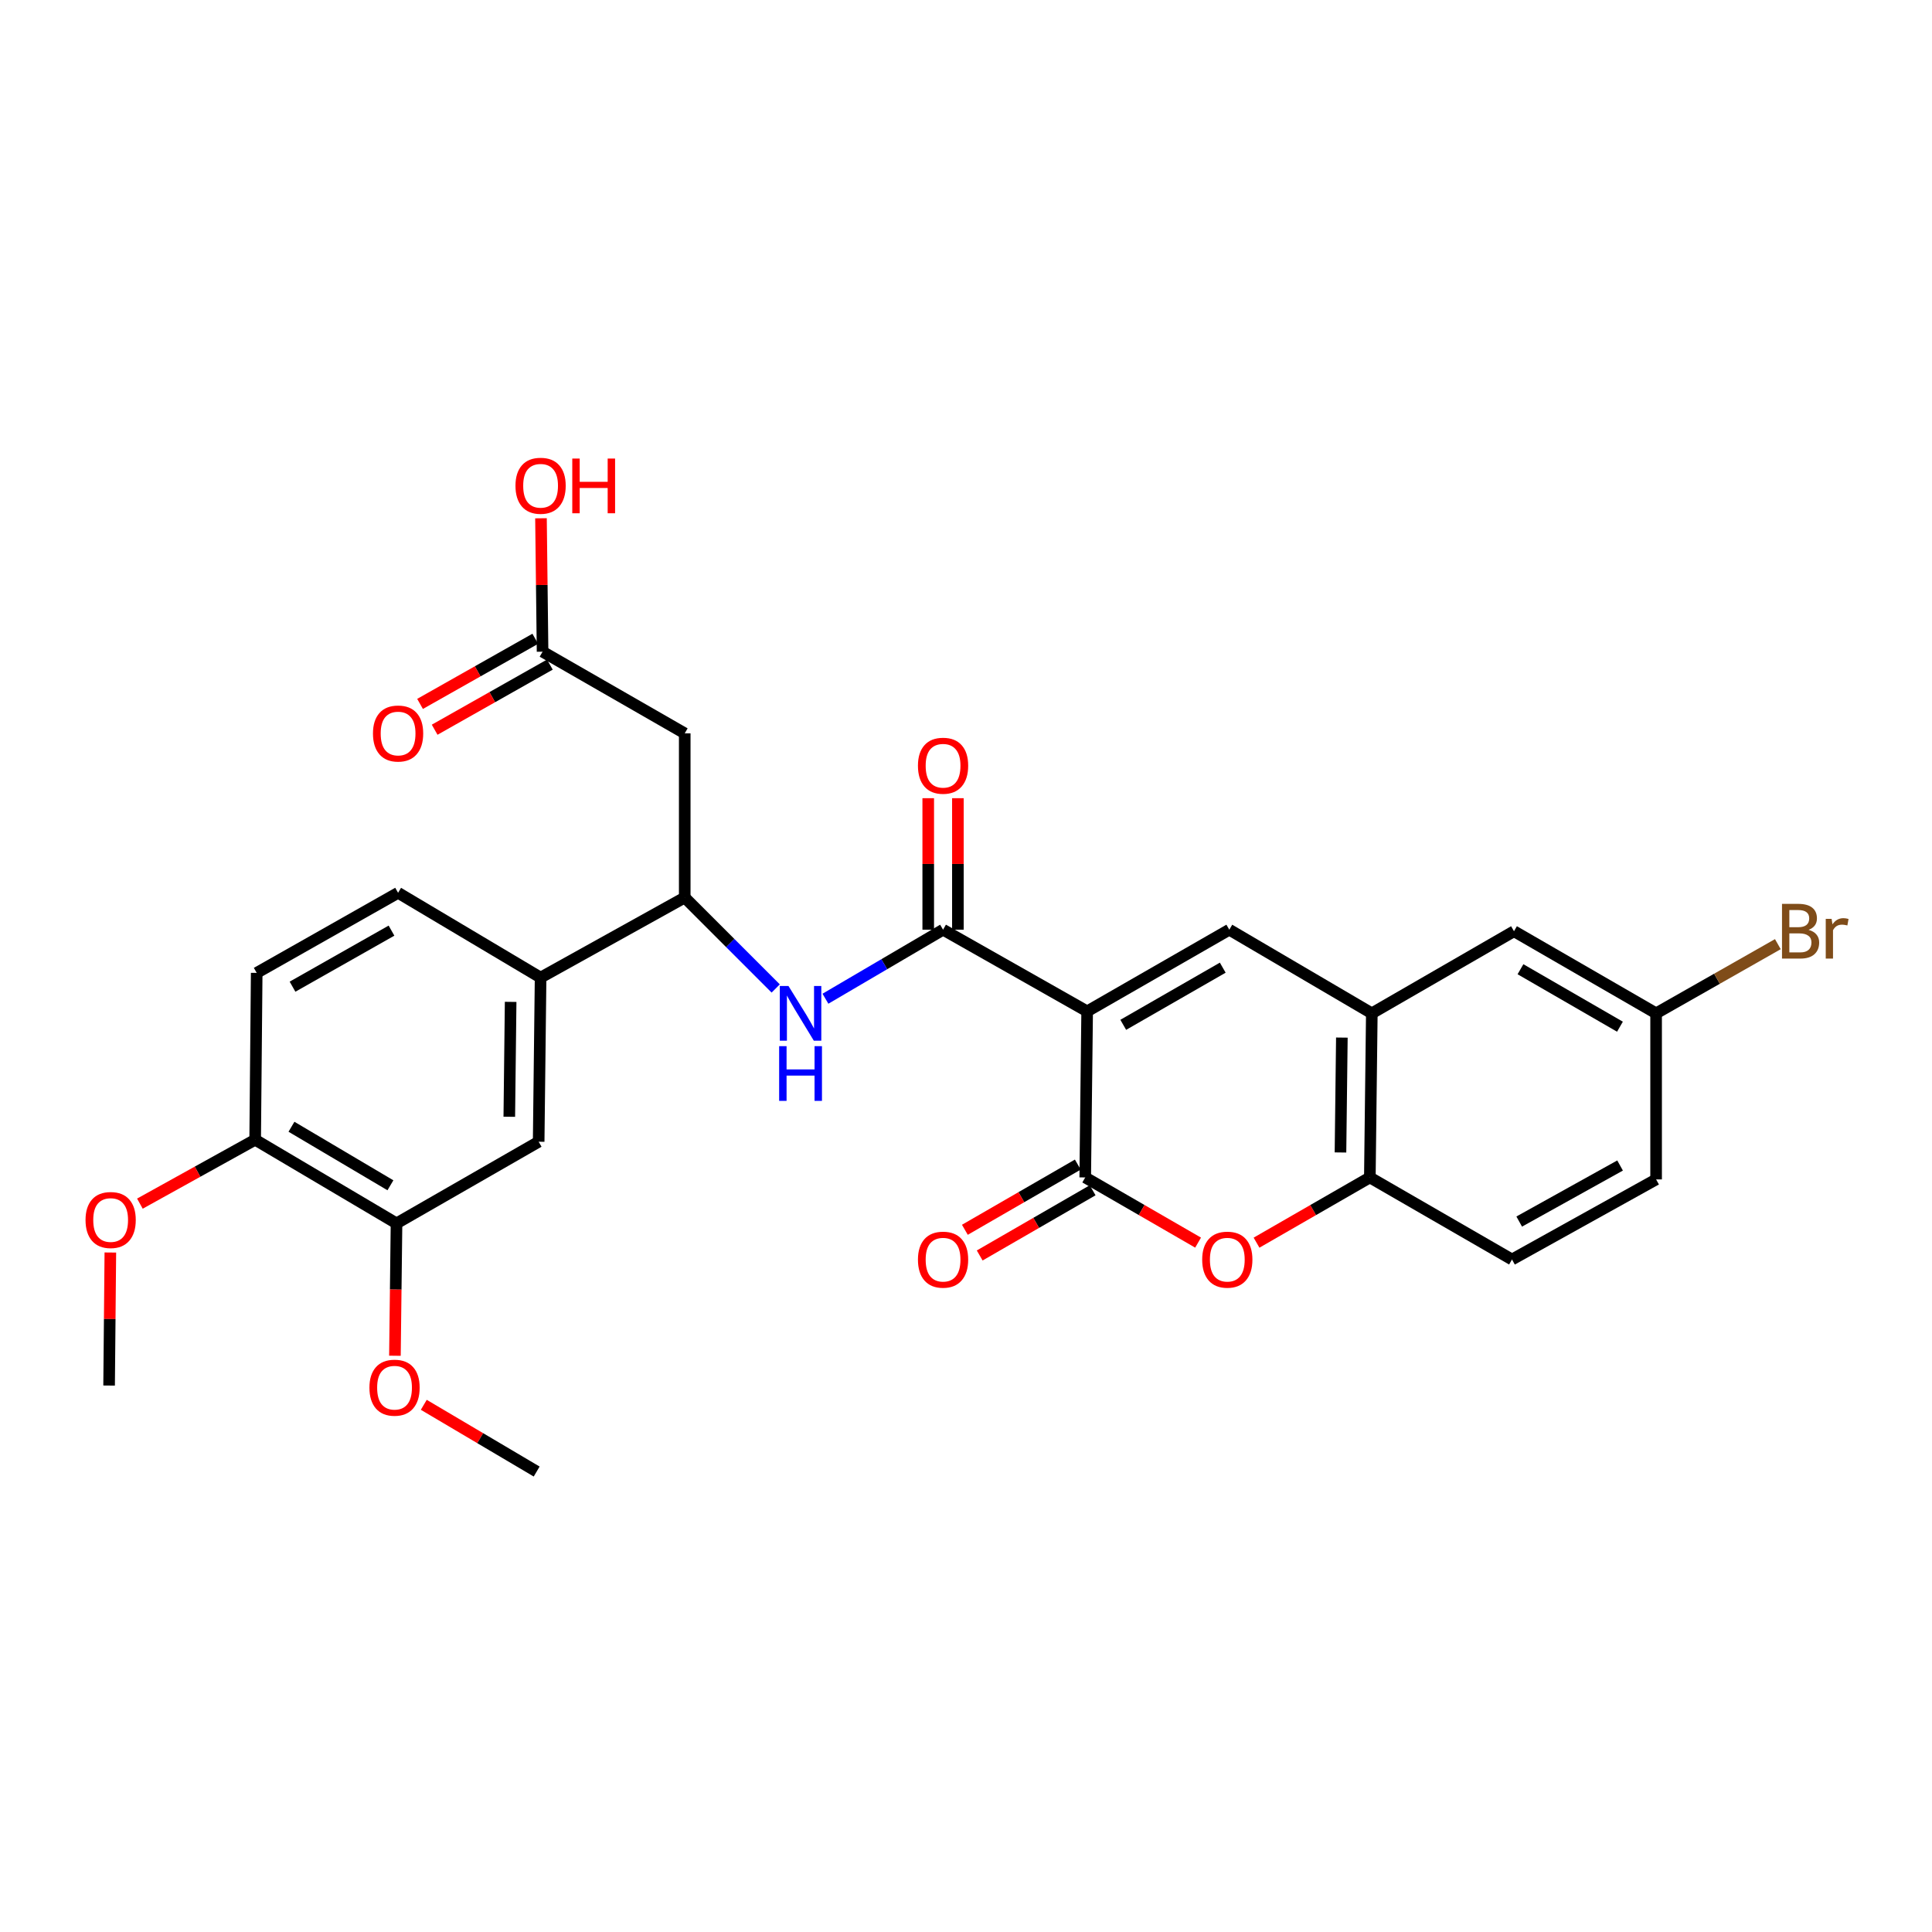 <?xml version='1.0' encoding='iso-8859-1'?>
<svg version='1.1' baseProfile='full'
              xmlns='http://www.w3.org/2000/svg'
                      xmlns:rdkit='http://www.rdkit.org/xml'
                      xmlns:xlink='http://www.w3.org/1999/xlink'
                  xml:space='preserve'
width='1000px' height='1000px' viewBox='0 0 1000 1000'>
<!-- END OF HEADER -->
<rect style='opacity:1.0;fill:#FFFFFF;stroke:none' width='1000' height='1000' x='0' y='0'> </rect>
<path class='bond-0' d='M 562.708,523.473 L 561.71,609.44' style='fill:none;fill-rule:evenodd;stroke:#000000;stroke-width:6px;stroke-linecap:butt;stroke-linejoin:miter;stroke-opacity:1' />
<path class='bond-1' d='M 562.708,523.473 L 488.128,481.211' style='fill:none;fill-rule:evenodd;stroke:#000000;stroke-width:6px;stroke-linecap:butt;stroke-linejoin:miter;stroke-opacity:1' />
<path class='bond-2' d='M 562.708,523.473 L 636.282,481.211' style='fill:none;fill-rule:evenodd;stroke:#000000;stroke-width:6px;stroke-linecap:butt;stroke-linejoin:miter;stroke-opacity:1' />
<path class='bond-2' d='M 581.391,530.447 L 632.893,500.863' style='fill:none;fill-rule:evenodd;stroke:#000000;stroke-width:6px;stroke-linecap:butt;stroke-linejoin:miter;stroke-opacity:1' />
<path class='bond-3' d='M 561.71,609.44 L 590.918,626.31' style='fill:none;fill-rule:evenodd;stroke:#000000;stroke-width:6px;stroke-linecap:butt;stroke-linejoin:miter;stroke-opacity:1' />
<path class='bond-3' d='M 590.918,626.31 L 620.127,643.181' style='fill:none;fill-rule:evenodd;stroke:#FF0000;stroke-width:6px;stroke-linecap:butt;stroke-linejoin:miter;stroke-opacity:1' />
<path class='bond-13' d='M 557.873,602.792 L 528.644,619.664' style='fill:none;fill-rule:evenodd;stroke:#000000;stroke-width:6px;stroke-linecap:butt;stroke-linejoin:miter;stroke-opacity:1' />
<path class='bond-13' d='M 528.644,619.664 L 499.415,636.537' style='fill:none;fill-rule:evenodd;stroke:#FF0000;stroke-width:6px;stroke-linecap:butt;stroke-linejoin:miter;stroke-opacity:1' />
<path class='bond-13' d='M 565.548,616.088 L 536.319,632.961' style='fill:none;fill-rule:evenodd;stroke:#000000;stroke-width:6px;stroke-linecap:butt;stroke-linejoin:miter;stroke-opacity:1' />
<path class='bond-13' d='M 536.319,632.961 L 507.09,649.833' style='fill:none;fill-rule:evenodd;stroke:#FF0000;stroke-width:6px;stroke-linecap:butt;stroke-linejoin:miter;stroke-opacity:1' />
<path class='bond-5' d='M 488.128,481.211 L 457.687,499.075' style='fill:none;fill-rule:evenodd;stroke:#000000;stroke-width:6px;stroke-linecap:butt;stroke-linejoin:miter;stroke-opacity:1' />
<path class='bond-5' d='M 457.687,499.075 L 427.245,516.94' style='fill:none;fill-rule:evenodd;stroke:#0000FF;stroke-width:6px;stroke-linecap:butt;stroke-linejoin:miter;stroke-opacity:1' />
<path class='bond-14' d='M 495.805,481.211 L 495.805,447.177' style='fill:none;fill-rule:evenodd;stroke:#000000;stroke-width:6px;stroke-linecap:butt;stroke-linejoin:miter;stroke-opacity:1' />
<path class='bond-14' d='M 495.805,447.177 L 495.805,413.143' style='fill:none;fill-rule:evenodd;stroke:#FF0000;stroke-width:6px;stroke-linecap:butt;stroke-linejoin:miter;stroke-opacity:1' />
<path class='bond-14' d='M 480.452,481.211 L 480.452,447.177' style='fill:none;fill-rule:evenodd;stroke:#000000;stroke-width:6px;stroke-linecap:butt;stroke-linejoin:miter;stroke-opacity:1' />
<path class='bond-14' d='M 480.452,447.177 L 480.452,413.143' style='fill:none;fill-rule:evenodd;stroke:#FF0000;stroke-width:6px;stroke-linecap:butt;stroke-linejoin:miter;stroke-opacity:1' />
<path class='bond-4' d='M 636.282,481.211 L 710.051,524.497' style='fill:none;fill-rule:evenodd;stroke:#000000;stroke-width:6px;stroke-linecap:butt;stroke-linejoin:miter;stroke-opacity:1' />
<path class='bond-29' d='M 650.378,643.206 L 679.703,626.323' style='fill:none;fill-rule:evenodd;stroke:#FF0000;stroke-width:6px;stroke-linecap:butt;stroke-linejoin:miter;stroke-opacity:1' />
<path class='bond-29' d='M 679.703,626.323 L 709.028,609.44' style='fill:none;fill-rule:evenodd;stroke:#000000;stroke-width:6px;stroke-linecap:butt;stroke-linejoin:miter;stroke-opacity:1' />
<path class='bond-7' d='M 710.051,524.497 L 709.028,609.44' style='fill:none;fill-rule:evenodd;stroke:#000000;stroke-width:6px;stroke-linecap:butt;stroke-linejoin:miter;stroke-opacity:1' />
<path class='bond-7' d='M 694.546,537.053 L 693.83,596.514' style='fill:none;fill-rule:evenodd;stroke:#000000;stroke-width:6px;stroke-linecap:butt;stroke-linejoin:miter;stroke-opacity:1' />
<path class='bond-15' d='M 710.051,524.497 L 783.642,482.004' style='fill:none;fill-rule:evenodd;stroke:#000000;stroke-width:6px;stroke-linecap:butt;stroke-linejoin:miter;stroke-opacity:1' />
<path class='bond-6' d='M 401.508,511.639 L 377.961,488.096' style='fill:none;fill-rule:evenodd;stroke:#0000FF;stroke-width:6px;stroke-linecap:butt;stroke-linejoin:miter;stroke-opacity:1' />
<path class='bond-6' d='M 377.961,488.096 L 354.415,464.553' style='fill:none;fill-rule:evenodd;stroke:#000000;stroke-width:6px;stroke-linecap:butt;stroke-linejoin:miter;stroke-opacity:1' />
<path class='bond-8' d='M 354.415,464.553 L 354.415,379.585' style='fill:none;fill-rule:evenodd;stroke:#000000;stroke-width:6px;stroke-linecap:butt;stroke-linejoin:miter;stroke-opacity:1' />
<path class='bond-9' d='M 354.415,464.553 L 279.809,506.006' style='fill:none;fill-rule:evenodd;stroke:#000000;stroke-width:6px;stroke-linecap:butt;stroke-linejoin:miter;stroke-opacity:1' />
<path class='bond-19' d='M 709.028,609.44 L 782.61,651.916' style='fill:none;fill-rule:evenodd;stroke:#000000;stroke-width:6px;stroke-linecap:butt;stroke-linejoin:miter;stroke-opacity:1' />
<path class='bond-10' d='M 354.415,379.585 L 280.833,337.314' style='fill:none;fill-rule:evenodd;stroke:#000000;stroke-width:6px;stroke-linecap:butt;stroke-linejoin:miter;stroke-opacity:1' />
<path class='bond-11' d='M 279.809,506.006 L 278.811,590.957' style='fill:none;fill-rule:evenodd;stroke:#000000;stroke-width:6px;stroke-linecap:butt;stroke-linejoin:miter;stroke-opacity:1' />
<path class='bond-11' d='M 264.308,518.568 L 263.609,578.034' style='fill:none;fill-rule:evenodd;stroke:#000000;stroke-width:6px;stroke-linecap:butt;stroke-linejoin:miter;stroke-opacity:1' />
<path class='bond-17' d='M 279.809,506.006 L 206.048,462.114' style='fill:none;fill-rule:evenodd;stroke:#000000;stroke-width:6px;stroke-linecap:butt;stroke-linejoin:miter;stroke-opacity:1' />
<path class='bond-18' d='M 277.056,330.631 L 247.237,347.485' style='fill:none;fill-rule:evenodd;stroke:#000000;stroke-width:6px;stroke-linecap:butt;stroke-linejoin:miter;stroke-opacity:1' />
<path class='bond-18' d='M 247.237,347.485 L 217.419,364.34' style='fill:none;fill-rule:evenodd;stroke:#FF0000;stroke-width:6px;stroke-linecap:butt;stroke-linejoin:miter;stroke-opacity:1' />
<path class='bond-18' d='M 284.61,343.996 L 254.792,360.851' style='fill:none;fill-rule:evenodd;stroke:#000000;stroke-width:6px;stroke-linecap:butt;stroke-linejoin:miter;stroke-opacity:1' />
<path class='bond-18' d='M 254.792,360.851 L 224.973,377.705' style='fill:none;fill-rule:evenodd;stroke:#FF0000;stroke-width:6px;stroke-linecap:butt;stroke-linejoin:miter;stroke-opacity:1' />
<path class='bond-22' d='M 280.833,337.314 L 280.422,302.785' style='fill:none;fill-rule:evenodd;stroke:#000000;stroke-width:6px;stroke-linecap:butt;stroke-linejoin:miter;stroke-opacity:1' />
<path class='bond-22' d='M 280.422,302.785 L 280.011,268.256' style='fill:none;fill-rule:evenodd;stroke:#FF0000;stroke-width:6px;stroke-linecap:butt;stroke-linejoin:miter;stroke-opacity:1' />
<path class='bond-12' d='M 278.811,590.957 L 205.238,633.211' style='fill:none;fill-rule:evenodd;stroke:#000000;stroke-width:6px;stroke-linecap:butt;stroke-linejoin:miter;stroke-opacity:1' />
<path class='bond-24' d='M 205.238,633.211 L 204.825,667.473' style='fill:none;fill-rule:evenodd;stroke:#000000;stroke-width:6px;stroke-linecap:butt;stroke-linejoin:miter;stroke-opacity:1' />
<path class='bond-24' d='M 204.825,667.473 L 204.412,701.735' style='fill:none;fill-rule:evenodd;stroke:#FF0000;stroke-width:6px;stroke-linecap:butt;stroke-linejoin:miter;stroke-opacity:1' />
<path class='bond-31' d='M 205.238,633.211 L 132.074,589.925' style='fill:none;fill-rule:evenodd;stroke:#000000;stroke-width:6px;stroke-linecap:butt;stroke-linejoin:miter;stroke-opacity:1' />
<path class='bond-31' d='M 202.081,613.505 L 150.866,583.205' style='fill:none;fill-rule:evenodd;stroke:#000000;stroke-width:6px;stroke-linecap:butt;stroke-linejoin:miter;stroke-opacity:1' />
<path class='bond-21' d='M 783.642,482.004 L 857.198,524.497' style='fill:none;fill-rule:evenodd;stroke:#000000;stroke-width:6px;stroke-linecap:butt;stroke-linejoin:miter;stroke-opacity:1' />
<path class='bond-21' d='M 786.996,501.672 L 838.485,531.417' style='fill:none;fill-rule:evenodd;stroke:#000000;stroke-width:6px;stroke-linecap:butt;stroke-linejoin:miter;stroke-opacity:1' />
<path class='bond-16' d='M 132.074,589.925 L 132.867,503.566' style='fill:none;fill-rule:evenodd;stroke:#000000;stroke-width:6px;stroke-linecap:butt;stroke-linejoin:miter;stroke-opacity:1' />
<path class='bond-26' d='M 132.074,589.925 L 102.242,606.463' style='fill:none;fill-rule:evenodd;stroke:#000000;stroke-width:6px;stroke-linecap:butt;stroke-linejoin:miter;stroke-opacity:1' />
<path class='bond-26' d='M 102.242,606.463 L 72.41,623.002' style='fill:none;fill-rule:evenodd;stroke:#FF0000;stroke-width:6px;stroke-linecap:butt;stroke-linejoin:miter;stroke-opacity:1' />
<path class='bond-20' d='M 206.048,462.114 L 132.867,503.566' style='fill:none;fill-rule:evenodd;stroke:#000000;stroke-width:6px;stroke-linecap:butt;stroke-linejoin:miter;stroke-opacity:1' />
<path class='bond-20' d='M 202.638,481.69 L 151.411,510.707' style='fill:none;fill-rule:evenodd;stroke:#000000;stroke-width:6px;stroke-linecap:butt;stroke-linejoin:miter;stroke-opacity:1' />
<path class='bond-30' d='M 782.61,651.916 L 857.198,610.464' style='fill:none;fill-rule:evenodd;stroke:#000000;stroke-width:6px;stroke-linecap:butt;stroke-linejoin:miter;stroke-opacity:1' />
<path class='bond-30' d='M 786.34,632.278 L 838.552,603.262' style='fill:none;fill-rule:evenodd;stroke:#000000;stroke-width:6px;stroke-linecap:butt;stroke-linejoin:miter;stroke-opacity:1' />
<path class='bond-23' d='M 857.198,524.497 L 857.198,610.464' style='fill:none;fill-rule:evenodd;stroke:#000000;stroke-width:6px;stroke-linecap:butt;stroke-linejoin:miter;stroke-opacity:1' />
<path class='bond-25' d='M 857.198,524.497 L 888.705,506.595' style='fill:none;fill-rule:evenodd;stroke:#000000;stroke-width:6px;stroke-linecap:butt;stroke-linejoin:miter;stroke-opacity:1' />
<path class='bond-25' d='M 888.705,506.595 L 920.213,488.692' style='fill:none;fill-rule:evenodd;stroke:#7F4C19;stroke-width:6px;stroke-linecap:butt;stroke-linejoin:miter;stroke-opacity:1' />
<path class='bond-27' d='M 219.351,727.128 L 248.565,744.399' style='fill:none;fill-rule:evenodd;stroke:#FF0000;stroke-width:6px;stroke-linecap:butt;stroke-linejoin:miter;stroke-opacity:1' />
<path class='bond-27' d='M 248.565,744.399 L 277.779,761.67' style='fill:none;fill-rule:evenodd;stroke:#000000;stroke-width:6px;stroke-linecap:butt;stroke-linejoin:miter;stroke-opacity:1' />
<path class='bond-28' d='M 57.114,648.298 L 56.792,682.727' style='fill:none;fill-rule:evenodd;stroke:#FF0000;stroke-width:6px;stroke-linecap:butt;stroke-linejoin:miter;stroke-opacity:1' />
<path class='bond-28' d='M 56.792,682.727 L 56.47,717.156' style='fill:none;fill-rule:evenodd;stroke:#000000;stroke-width:6px;stroke-linecap:butt;stroke-linejoin:miter;stroke-opacity:1' />
<path  class='atom-4' d='M 622.25 651.996
Q 622.25 645.196, 625.61 641.396
Q 628.97 637.596, 635.25 637.596
Q 641.53 637.596, 644.89 641.396
Q 648.25 645.196, 648.25 651.996
Q 648.25 658.876, 644.85 662.796
Q 641.45 666.676, 635.25 666.676
Q 629.01 666.676, 625.61 662.796
Q 622.25 658.916, 622.25 651.996
M 635.25 663.476
Q 639.57 663.476, 641.89 660.596
Q 644.25 657.676, 644.25 651.996
Q 644.25 646.436, 641.89 643.636
Q 639.57 640.796, 635.25 640.796
Q 630.93 640.796, 628.57 643.596
Q 626.25 646.396, 626.25 651.996
Q 626.25 657.716, 628.57 660.596
Q 630.93 663.476, 635.25 663.476
' fill='#FF0000'/>
<path  class='atom-6' d='M 408.107 510.337
L 417.387 525.337
Q 418.307 526.817, 419.787 529.497
Q 421.267 532.177, 421.347 532.337
L 421.347 510.337
L 425.107 510.337
L 425.107 538.657
L 421.227 538.657
L 411.267 522.257
Q 410.107 520.337, 408.867 518.137
Q 407.667 515.937, 407.307 515.257
L 407.307 538.657
L 403.627 538.657
L 403.627 510.337
L 408.107 510.337
' fill='#0000FF'/>
<path  class='atom-6' d='M 403.287 541.489
L 407.127 541.489
L 407.127 553.529
L 421.607 553.529
L 421.607 541.489
L 425.447 541.489
L 425.447 569.809
L 421.607 569.809
L 421.607 556.729
L 407.127 556.729
L 407.127 569.809
L 403.287 569.809
L 403.287 541.489
' fill='#0000FF'/>
<path  class='atom-14' d='M 475.128 651.996
Q 475.128 645.196, 478.488 641.396
Q 481.848 637.596, 488.128 637.596
Q 494.408 637.596, 497.768 641.396
Q 501.128 645.196, 501.128 651.996
Q 501.128 658.876, 497.728 662.796
Q 494.328 666.676, 488.128 666.676
Q 481.888 666.676, 478.488 662.796
Q 475.128 658.916, 475.128 651.996
M 488.128 663.476
Q 492.448 663.476, 494.768 660.596
Q 497.128 657.676, 497.128 651.996
Q 497.128 646.436, 494.768 643.636
Q 492.448 640.796, 488.128 640.796
Q 483.808 640.796, 481.448 643.596
Q 479.128 646.396, 479.128 651.996
Q 479.128 657.716, 481.448 660.596
Q 483.808 663.476, 488.128 663.476
' fill='#FF0000'/>
<path  class='atom-15' d='M 475.128 396.339
Q 475.128 389.539, 478.488 385.739
Q 481.848 381.939, 488.128 381.939
Q 494.408 381.939, 497.768 385.739
Q 501.128 389.539, 501.128 396.339
Q 501.128 403.219, 497.728 407.139
Q 494.328 411.019, 488.128 411.019
Q 481.888 411.019, 478.488 407.139
Q 475.128 403.259, 475.128 396.339
M 488.128 407.819
Q 492.448 407.819, 494.768 404.939
Q 497.128 402.019, 497.128 396.339
Q 497.128 390.779, 494.768 387.979
Q 492.448 385.139, 488.128 385.139
Q 483.808 385.139, 481.448 387.939
Q 479.128 390.739, 479.128 396.339
Q 479.128 402.059, 481.448 404.939
Q 483.808 407.819, 488.128 407.819
' fill='#FF0000'/>
<path  class='atom-19' d='M 193.048 379.665
Q 193.048 372.865, 196.408 369.065
Q 199.768 365.265, 206.048 365.265
Q 212.328 365.265, 215.688 369.065
Q 219.048 372.865, 219.048 379.665
Q 219.048 386.545, 215.648 390.465
Q 212.248 394.345, 206.048 394.345
Q 199.808 394.345, 196.408 390.465
Q 193.048 386.585, 193.048 379.665
M 206.048 391.145
Q 210.368 391.145, 212.688 388.265
Q 215.048 385.345, 215.048 379.665
Q 215.048 374.105, 212.688 371.305
Q 210.368 368.465, 206.048 368.465
Q 201.728 368.465, 199.368 371.265
Q 197.048 374.065, 197.048 379.665
Q 197.048 385.385, 199.368 388.265
Q 201.728 391.145, 206.048 391.145
' fill='#FF0000'/>
<path  class='atom-23' d='M 266.809 251.427
Q 266.809 244.627, 270.169 240.827
Q 273.529 237.027, 279.809 237.027
Q 286.089 237.027, 289.449 240.827
Q 292.809 244.627, 292.809 251.427
Q 292.809 258.307, 289.409 262.227
Q 286.009 266.107, 279.809 266.107
Q 273.569 266.107, 270.169 262.227
Q 266.809 258.347, 266.809 251.427
M 279.809 262.907
Q 284.129 262.907, 286.449 260.027
Q 288.809 257.107, 288.809 251.427
Q 288.809 245.867, 286.449 243.067
Q 284.129 240.227, 279.809 240.227
Q 275.489 240.227, 273.129 243.027
Q 270.809 245.827, 270.809 251.427
Q 270.809 257.147, 273.129 260.027
Q 275.489 262.907, 279.809 262.907
' fill='#FF0000'/>
<path  class='atom-23' d='M 296.209 237.347
L 300.049 237.347
L 300.049 249.387
L 314.529 249.387
L 314.529 237.347
L 318.369 237.347
L 318.369 265.667
L 314.529 265.667
L 314.529 252.587
L 300.049 252.587
L 300.049 265.667
L 296.209 265.667
L 296.209 237.347
' fill='#FF0000'/>
<path  class='atom-25' d='M 191.214 718.26
Q 191.214 711.46, 194.574 707.66
Q 197.934 703.86, 204.214 703.86
Q 210.494 703.86, 213.854 707.66
Q 217.214 711.46, 217.214 718.26
Q 217.214 725.14, 213.814 729.06
Q 210.414 732.94, 204.214 732.94
Q 197.974 732.94, 194.574 729.06
Q 191.214 725.18, 191.214 718.26
M 204.214 729.74
Q 208.534 729.74, 210.854 726.86
Q 213.214 723.94, 213.214 718.26
Q 213.214 712.7, 210.854 709.9
Q 208.534 707.06, 204.214 707.06
Q 199.894 707.06, 197.534 709.86
Q 195.214 712.66, 195.214 718.26
Q 195.214 723.98, 197.534 726.86
Q 199.894 729.74, 204.214 729.74
' fill='#FF0000'/>
<path  class='atom-26' d='M 936.123 481.284
Q 938.843 482.044, 940.203 483.724
Q 941.603 485.364, 941.603 487.804
Q 941.603 491.724, 939.083 493.964
Q 936.603 496.164, 931.883 496.164
L 922.363 496.164
L 922.363 467.844
L 930.723 467.844
Q 935.563 467.844, 938.003 469.804
Q 940.443 471.764, 940.443 475.364
Q 940.443 479.644, 936.123 481.284
M 926.163 471.044
L 926.163 479.924
L 930.723 479.924
Q 933.523 479.924, 934.963 478.804
Q 936.443 477.644, 936.443 475.364
Q 936.443 471.044, 930.723 471.044
L 926.163 471.044
M 931.883 492.964
Q 934.643 492.964, 936.123 491.644
Q 937.603 490.324, 937.603 487.804
Q 937.603 485.484, 935.963 484.324
Q 934.363 483.124, 931.283 483.124
L 926.163 483.124
L 926.163 492.964
L 931.883 492.964
' fill='#7F4C19'/>
<path  class='atom-26' d='M 948.043 475.604
L 948.483 478.444
Q 950.643 475.244, 954.163 475.244
Q 955.283 475.244, 956.803 475.644
L 956.203 479.004
Q 954.483 478.604, 953.523 478.604
Q 951.843 478.604, 950.723 479.284
Q 949.643 479.924, 948.763 481.484
L 948.763 496.164
L 945.003 496.164
L 945.003 475.604
L 948.043 475.604
' fill='#7F4C19'/>
<path  class='atom-27' d='M 44.272 631.474
Q 44.272 624.674, 47.632 620.874
Q 50.992 617.074, 57.272 617.074
Q 63.552 617.074, 66.912 620.874
Q 70.272 624.674, 70.272 631.474
Q 70.272 638.354, 66.872 642.274
Q 63.472 646.154, 57.272 646.154
Q 51.032 646.154, 47.632 642.274
Q 44.272 638.394, 44.272 631.474
M 57.272 642.954
Q 61.592 642.954, 63.912 640.074
Q 66.272 637.154, 66.272 631.474
Q 66.272 625.914, 63.912 623.114
Q 61.592 620.274, 57.272 620.274
Q 52.952 620.274, 50.592 623.074
Q 48.272 625.874, 48.272 631.474
Q 48.272 637.194, 50.592 640.074
Q 52.952 642.954, 57.272 642.954
' fill='#FF0000'/>
</svg>
